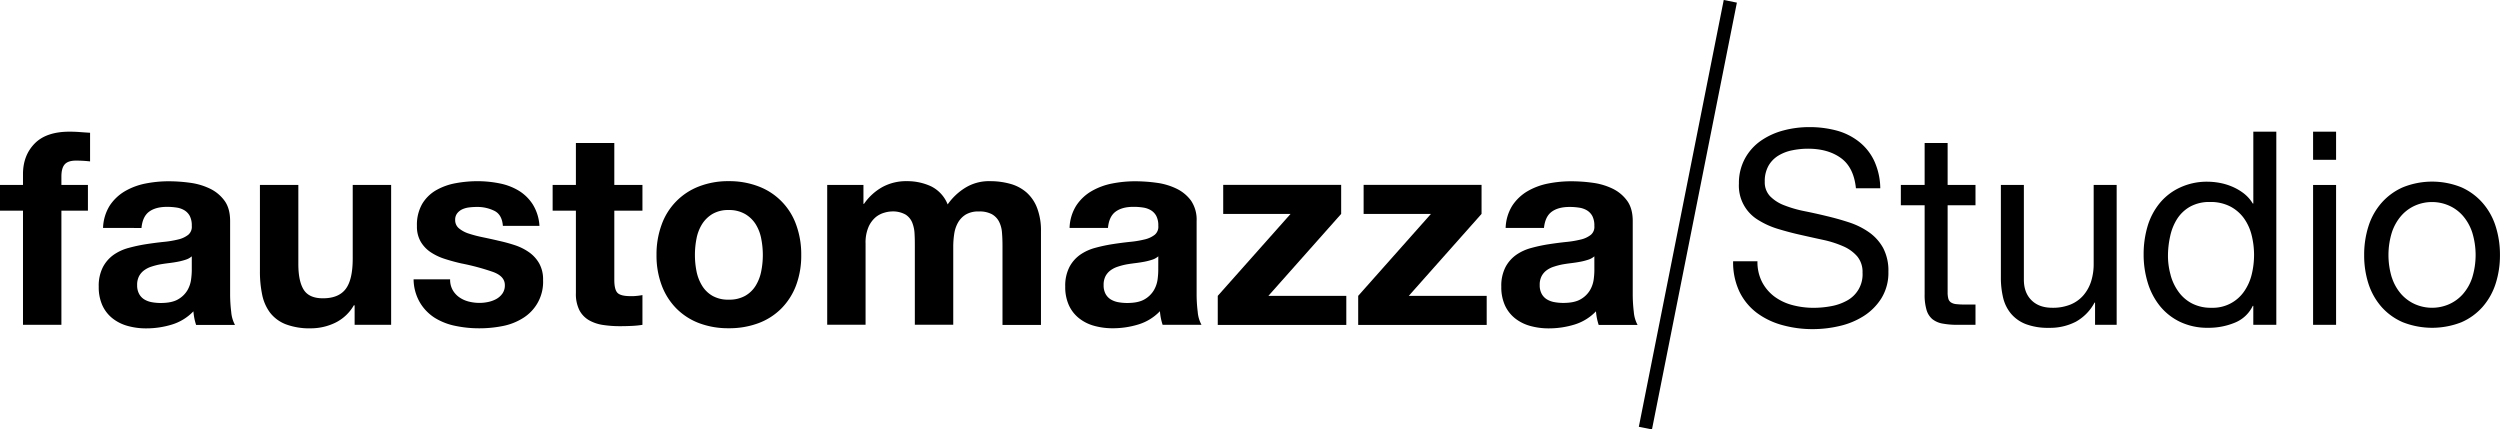 <svg xmlns="http://www.w3.org/2000/svg" viewBox="0 0 1118.86 192.17"><defs><style>.cls-1{fill:#fff;stroke:#000;stroke-miterlimit:10;stroke-width:6px;}</style></defs><g id="Livello_2" data-name="Livello 2"><g id="Livello_1-2" data-name="Livello 1"><path d="M0,94.28V82.78H10.29V77.93q0-8.34,5.21-13.68t15.73-5.32c1.54,0,3.07.06,4.6.18s3,.22,4.48.3V72.24A53.1,53.1,0,0,0,34,71.88c-2.34,0-4,.55-5,1.64s-1.52,2.92-1.52,5.5v3.76H39.35v11.5H27.48v51.09H10.29V94.28Z"/><path d="M46.12,102a20.09,20.09,0,0,1,3-10,20.7,20.7,0,0,1,6.78-6.42,29.7,29.7,0,0,1,9.26-3.45,53.11,53.11,0,0,1,10.35-1,70.87,70.87,0,0,1,9.57.67,29.18,29.18,0,0,1,8.83,2.6,17.33,17.33,0,0,1,6.54,5.39c1.7,2.3,2.54,5.35,2.54,9.14v32.56a66.1,66.1,0,0,0,.49,8.12,14.74,14.74,0,0,0,1.69,5.81H87.77a25,25,0,0,1-.79-3,26.1,26.1,0,0,1-.42-3.09,22.34,22.34,0,0,1-9.68,5.94,38.92,38.92,0,0,1-11.38,1.69,30.62,30.62,0,0,1-8.36-1.09,19,19,0,0,1-6.78-3.39,15.73,15.73,0,0,1-4.54-5.81,19.62,19.62,0,0,1-1.63-8.35,18.28,18.28,0,0,1,1.87-8.78A15.75,15.75,0,0,1,50.91,114a21.44,21.44,0,0,1,6.78-3.08,70.47,70.47,0,0,1,7.68-1.64c2.59-.4,5.13-.73,7.63-1a44.94,44.94,0,0,0,6.66-1.09,11.5,11.5,0,0,0,4.6-2.12,4.64,4.64,0,0,0,1.57-4,9.19,9.19,0,0,0-.9-4.42A6.68,6.68,0,0,0,82.5,94.1,9.36,9.36,0,0,0,79,92.89a27.56,27.56,0,0,0-4.29-.31c-3.39,0-6.06.73-8,2.18s-3.07,3.88-3.39,7.27Zm39.71,12.71a7.52,7.52,0,0,1-2.72,1.51,28,28,0,0,1-3.51.91c-1.25.24-2.56.44-3.94.61s-2.74.36-4.11.6a31.43,31.43,0,0,0-3.82,1A11.19,11.19,0,0,0,64.47,121a7.75,7.75,0,0,0-2.24,2.61,8.31,8.31,0,0,0-.85,4,8,8,0,0,0,.85,3.87,6.5,6.5,0,0,0,2.3,2.49,9.72,9.72,0,0,0,3.39,1.27,21.77,21.77,0,0,0,4,.36q5.09,0,7.87-1.69a11.38,11.38,0,0,0,4.12-4.06A13.06,13.06,0,0,0,85.53,125a33.13,33.13,0,0,0,.3-3.88Z"/><path d="M158.71,145.37v-8.72h-.36a19.38,19.38,0,0,1-8.47,7.87,25.14,25.14,0,0,1-10.66,2.42,30.11,30.11,0,0,1-11.32-1.81,16.48,16.48,0,0,1-7-5.15,20.11,20.11,0,0,1-3.57-8.11,50.19,50.19,0,0,1-1-10.59V82.78h17.19v35.35q0,7.74,2.42,11.56t8.6,3.81q7,0,10.17-4.17t3.15-13.74V82.78h17.19v62.59Z"/><path d="M202.6,129.81a10,10,0,0,0,3,3.27,12.85,12.85,0,0,0,4.18,1.88,19.81,19.81,0,0,0,4.9.6,18.6,18.6,0,0,0,3.82-.42,13.07,13.07,0,0,0,3.63-1.33,8.24,8.24,0,0,0,2.72-2.43,6.31,6.31,0,0,0,1.09-3.81q0-3.87-5.14-5.81a103.06,103.06,0,0,0-14.35-3.87c-2.5-.57-4.94-1.23-7.32-2a25.28,25.28,0,0,1-6.36-3,14.63,14.63,0,0,1-4.48-4.72,13.37,13.37,0,0,1-1.69-7,18.79,18.79,0,0,1,2.36-9.93,17.37,17.37,0,0,1,6.23-6.11A27.51,27.51,0,0,1,203.87,82a54.26,54.26,0,0,1,9.93-.91,50,50,0,0,1,9.86,1,26.27,26.27,0,0,1,8.54,3.27,19.53,19.53,0,0,1,6.23,6.11,20.47,20.47,0,0,1,3,9.63H225.06q-.37-5-3.76-6.72a17.15,17.15,0,0,0-8-1.76,27.61,27.61,0,0,0-3.15.19,10.47,10.47,0,0,0-3.08.78,6.34,6.34,0,0,0-2.36,1.76,4.6,4.6,0,0,0-1,3.08,4.72,4.72,0,0,0,1.69,3.76,13.19,13.19,0,0,0,4.42,2.36,55.32,55.32,0,0,0,6.24,1.63c2.34.49,4.72,1,7.14,1.58a73.16,73.16,0,0,1,7.32,2,24.34,24.34,0,0,1,6.36,3.21,15.45,15.45,0,0,1,4.48,5,14.57,14.57,0,0,1,1.69,7.32,19,19,0,0,1-9,17.07,26.46,26.46,0,0,1-9.14,3.57,53.13,53.13,0,0,1-10.48,1,51.59,51.59,0,0,1-10.65-1.09,28,28,0,0,1-9.26-3.63A20.66,20.66,0,0,1,188,135.5,21.06,21.06,0,0,1,185.1,125h16.35A9.37,9.37,0,0,0,202.6,129.81Z"/><path d="M287.52,82.78v11.5H274.93v31c0,2.91.49,4.84,1.45,5.81s2.91,1.45,5.82,1.45c1,0,1.89,0,2.78-.12a23.89,23.89,0,0,0,2.54-.36v13.32a41.27,41.27,0,0,1-4.84.48c-1.78.08-3.51.12-5.21.12a50.56,50.56,0,0,1-7.56-.54,18,18,0,0,1-6.3-2.12,11.25,11.25,0,0,1-4.3-4.48,16.12,16.12,0,0,1-1.57-7.63V94.28H247.33V82.78h10.41V64h17.19V82.78Z"/><path d="M296.12,100.51a28.59,28.59,0,0,1,16.7-17.07,35.87,35.87,0,0,1,13.32-2.36,36.35,36.35,0,0,1,13.38,2.36,28.53,28.53,0,0,1,16.77,17.07,38.53,38.53,0,0,1,2.3,13.62,38,38,0,0,1-2.3,13.56A29.49,29.49,0,0,1,349.75,138a28.48,28.48,0,0,1-10.23,6.6,37.19,37.19,0,0,1-13.38,2.3,36.71,36.71,0,0,1-13.32-2.3,28.58,28.58,0,0,1-10.17-6.6,29.33,29.33,0,0,1-6.53-10.35,37.74,37.74,0,0,1-2.3-13.56A38.31,38.31,0,0,1,296.12,100.51Zm15.61,20.95a19.57,19.57,0,0,0,2.49,6.41,13.16,13.16,0,0,0,4.66,4.54,14.11,14.11,0,0,0,7.26,1.7,14.48,14.48,0,0,0,7.33-1.7,13.09,13.09,0,0,0,4.72-4.54,19.34,19.34,0,0,0,2.48-6.41,37,37,0,0,0,.73-7.33,37.85,37.85,0,0,0-.73-7.38,18.82,18.82,0,0,0-2.48-6.42,13.88,13.88,0,0,0-4.72-4.54A14.18,14.18,0,0,0,326.14,94a13.82,13.82,0,0,0-7.26,1.75,14,14,0,0,0-4.66,4.54,19,19,0,0,0-2.49,6.42,37.84,37.84,0,0,0-.72,7.38A37,37,0,0,0,311.73,121.46Z"/><path d="M386.43,82.78v8.47h.24a24.46,24.46,0,0,1,8.17-7.5,22.1,22.1,0,0,1,11-2.67,25.29,25.29,0,0,1,10.84,2.3,15.26,15.26,0,0,1,7.44,8.11,26.75,26.75,0,0,1,7.57-7.26A20.11,20.11,0,0,1,443,81.08a33.67,33.67,0,0,1,9.2,1.21,18.55,18.55,0,0,1,7.26,3.88,17.64,17.64,0,0,1,4.72,7,28.18,28.18,0,0,1,1.7,10.35v41.89H448.66V109.9q0-3.15-.24-5.94a12.69,12.69,0,0,0-1.34-4.84,8.05,8.05,0,0,0-3.2-3.27,11.72,11.72,0,0,0-5.76-1.21A11.09,11.09,0,0,0,432.25,96a10.11,10.11,0,0,0-3.51,3.64,14.57,14.57,0,0,0-1.69,5.08,38,38,0,0,0-.43,5.75v34.87H409.43V110.26c0-1.86,0-3.69-.12-5.51a15.26,15.26,0,0,0-1-5,7.69,7.69,0,0,0-3-3.7A11.54,11.54,0,0,0,399,94.64a12.6,12.6,0,0,0-3.21.55,10.7,10.7,0,0,0-3.87,2,12.22,12.22,0,0,0-3.21,4.36,17.68,17.68,0,0,0-1.33,7.45v36.32H370.21V82.78Z"/><path d="M478.68,102a19.89,19.89,0,0,1,3-10,20.5,20.5,0,0,1,6.78-6.42,29.7,29.7,0,0,1,9.26-3.45,53.11,53.11,0,0,1,10.35-1,70.72,70.72,0,0,1,9.56.67,29.15,29.15,0,0,1,8.84,2.6A17.48,17.48,0,0,1,533,89.74a15.09,15.09,0,0,1,2.54,9.14v32.56a64.19,64.19,0,0,0,.49,8.12,14.58,14.58,0,0,0,1.69,5.81H520.33a23.19,23.19,0,0,1-.79-3,26.1,26.1,0,0,1-.42-3.09,22.44,22.44,0,0,1-9.69,5.94,38.82,38.82,0,0,1-11.38,1.69,30.55,30.55,0,0,1-8.35-1.09,18.81,18.81,0,0,1-6.78-3.39,15.73,15.73,0,0,1-4.54-5.81,19.62,19.62,0,0,1-1.64-8.35,18.27,18.27,0,0,1,1.88-8.78,15.72,15.72,0,0,1,4.84-5.51,21.65,21.65,0,0,1,6.78-3.08,70.64,70.64,0,0,1,7.69-1.64c2.58-.4,5.12-.73,7.63-1a44.94,44.94,0,0,0,6.66-1.09,11.57,11.57,0,0,0,4.6-2.12,4.64,4.64,0,0,0,1.57-4,9.06,9.06,0,0,0-.91-4.42,6.58,6.58,0,0,0-2.42-2.54,9.42,9.42,0,0,0-3.51-1.21,27.69,27.69,0,0,0-4.3-.31q-5.08,0-8,2.18T495.87,102Zm39.71,12.71a7.6,7.6,0,0,1-2.72,1.51,28,28,0,0,1-3.51.91c-1.26.24-2.57.44-3.94.61s-2.74.36-4.12.6a31.27,31.27,0,0,0-3.81,1A11.37,11.37,0,0,0,497,121a7.86,7.86,0,0,0-2.24,2.61,8.43,8.43,0,0,0-.84,4,8.11,8.11,0,0,0,.84,3.87,6.58,6.58,0,0,0,2.3,2.49,9.79,9.79,0,0,0,3.39,1.27,21.8,21.8,0,0,0,4,.36q5.08,0,7.87-1.69a11.42,11.42,0,0,0,4.11-4.06,13.09,13.09,0,0,0,1.64-4.78,33.13,33.13,0,0,0,.3-3.88Z"/><path d="M577.59,95.73H547.44v-13h52.79v13l-32.57,36.68h34.87v13H545v-13Z"/><path d="M640.42,95.73H610.28v-13h52.78v13l-32.57,36.68h34.87v13H607.85v-13Z"/><path d="M673.84,102a20,20,0,0,1,3-10,20.7,20.7,0,0,1,6.78-6.42,29.7,29.7,0,0,1,9.26-3.45,53.11,53.11,0,0,1,10.35-1,70.87,70.87,0,0,1,9.57.67,29.24,29.24,0,0,1,8.84,2.6,17.37,17.37,0,0,1,6.53,5.39q2.55,3.45,2.55,9.14v32.56a66.15,66.15,0,0,0,.48,8.12,14.74,14.74,0,0,0,1.69,5.81H715.48a27,27,0,0,1-.79-3,26.1,26.1,0,0,1-.42-3.09,22.34,22.34,0,0,1-9.68,5.94,38.92,38.92,0,0,1-11.38,1.69,30.62,30.62,0,0,1-8.36-1.09,19,19,0,0,1-6.78-3.39,15.83,15.83,0,0,1-4.54-5.81,19.62,19.62,0,0,1-1.63-8.35,18.28,18.28,0,0,1,1.87-8.78,15.75,15.75,0,0,1,4.85-5.51,21.44,21.44,0,0,1,6.78-3.08,70.47,70.47,0,0,1,7.68-1.64c2.59-.4,5.13-.73,7.63-1a44.94,44.94,0,0,0,6.66-1.09,11.5,11.5,0,0,0,4.6-2.12,4.64,4.64,0,0,0,1.57-4,9.19,9.19,0,0,0-.9-4.42,6.73,6.73,0,0,0-2.42-2.54,9.47,9.47,0,0,0-3.52-1.21,27.56,27.56,0,0,0-4.29-.31c-3.39,0-6.06.73-8,2.18S691.35,98.64,691,102Zm39.7,12.71a7.52,7.52,0,0,1-2.72,1.51,28,28,0,0,1-3.51.91c-1.25.24-2.56.44-3.94.61s-2.74.36-4.11.6a31.9,31.9,0,0,0-3.82,1,11.19,11.19,0,0,0-3.26,1.63,7.75,7.75,0,0,0-2.24,2.61,8.31,8.31,0,0,0-.85,4,8,8,0,0,0,.85,3.87,6.5,6.5,0,0,0,2.3,2.49,9.72,9.72,0,0,0,3.39,1.27,21.77,21.77,0,0,0,4,.36q5.08,0,7.87-1.69a11.38,11.38,0,0,0,4.12-4.06,13.06,13.06,0,0,0,1.63-4.78,33.13,33.13,0,0,0,.3-3.88Z"/><path d="M823.89,70.73q-5.75-4.17-14.71-4.18a35.45,35.45,0,0,0-7.14.73,19,19,0,0,0-6.23,2.42,12.74,12.74,0,0,0-4.36,4.54,14,14,0,0,0-1.64,7.08,9,9,0,0,0,2.36,6.48,17.55,17.55,0,0,0,6.3,4.06,53.15,53.15,0,0,0,8.9,2.6q5,1,10.11,2.24c3.43.81,6.79,1.75,10.11,2.84a33.59,33.59,0,0,1,8.89,4.42,21,21,0,0,1,6.3,7,21.75,21.75,0,0,1,2.36,10.66,21.68,21.68,0,0,1-3.09,11.8,25.42,25.42,0,0,1-7.93,8,34.31,34.31,0,0,1-10.83,4.48,52.5,52.5,0,0,1-11.93,1.4,50.73,50.73,0,0,1-13.74-1.82A34,34,0,0,1,786.24,140a26.15,26.15,0,0,1-7.75-9.44,30.53,30.53,0,0,1-2.84-13.62h10.89a19.54,19.54,0,0,0,2.12,9.38,19.33,19.33,0,0,0,5.57,6.48,23.61,23.61,0,0,0,8,3.75,36.88,36.88,0,0,0,9.45,1.21,42.34,42.34,0,0,0,7.8-.73,22.9,22.9,0,0,0,7.09-2.48,13.3,13.3,0,0,0,7-12.53,10.87,10.87,0,0,0-2.36-7.26,17.4,17.4,0,0,0-6.3-4.54,46.28,46.28,0,0,0-8.9-2.85q-5-1.08-10.1-2.24c-3.44-.76-6.8-1.65-10.11-2.66a36.38,36.38,0,0,1-8.9-4,17.87,17.87,0,0,1-8.66-16.28A22.86,22.86,0,0,1,781,70.85,23.18,23.18,0,0,1,788.06,63a31.87,31.87,0,0,1,10.05-4.6,44.23,44.23,0,0,1,11.56-1.51A46.61,46.61,0,0,1,822,58.44a27.94,27.94,0,0,1,10,5,23.83,23.83,0,0,1,6.78,8.53,30.37,30.37,0,0,1,2.73,12.29h-10.9Q829.65,74.91,823.89,70.73Z"/><path d="M884.12,82.78v9.08H871.65v38.86a11.25,11.25,0,0,0,.3,2.9,3,3,0,0,0,1.15,1.7,5.29,5.29,0,0,0,2.37.79,34.35,34.35,0,0,0,3.93.18h4.72v9.08h-7.87a36.38,36.38,0,0,1-6.84-.55,10.13,10.13,0,0,1-4.6-2,8.5,8.5,0,0,1-2.6-4.12,23.64,23.64,0,0,1-.85-7V91.86H850.71V82.78h10.65V64h10.29V82.78Z"/><path d="M937.63,145.37v-9.93h-.24A21.09,21.09,0,0,1,929,144a25.11,25.11,0,0,1-12,2.72,28,28,0,0,1-10.29-1.64,16.36,16.36,0,0,1-6.66-4.66,17.49,17.49,0,0,1-3.57-7.2,38.49,38.49,0,0,1-1-9.26V82.78h10.29v42.37q0,5.81,3.39,9.2t9.32,3.39a20.93,20.93,0,0,0,8.17-1.45,15.31,15.31,0,0,0,5.76-4.12,17.78,17.78,0,0,0,3.45-6.23,25.59,25.59,0,0,0,1.15-7.81V82.78h10.29v62.59Z"/><path d="M1008.45,145.37v-8.48h-.24a15.13,15.13,0,0,1-8,7.51,30.56,30.56,0,0,1-12,2.3A28.32,28.32,0,0,1,975.58,144a26,26,0,0,1-9-7.15,30.84,30.84,0,0,1-5.39-10.41,42.77,42.77,0,0,1-1.82-12.59,44.18,44.18,0,0,1,1.76-12.59A29.71,29.71,0,0,1,966.5,91a25.62,25.62,0,0,1,9-7A28.42,28.42,0,0,1,988,81.32a30.84,30.84,0,0,1,5.21.49,26.66,26.66,0,0,1,5.57,1.63,23.91,23.91,0,0,1,5.26,3,16.44,16.44,0,0,1,4.18,4.66h.24V58.93h10.29v86.44Zm-37-22.22A22.75,22.75,0,0,0,975,130.6a17.14,17.14,0,0,0,6,5.2,18.29,18.29,0,0,0,8.66,1.94,17,17,0,0,0,14.77-7.44,22.65,22.65,0,0,0,3.33-7.57,36.65,36.65,0,0,0-.06-17.5,22.18,22.18,0,0,0-3.45-7.56,17.7,17.7,0,0,0-6.12-5.27,19.12,19.12,0,0,0-9.08-2,17.66,17.66,0,0,0-8.83,2.06,16.48,16.48,0,0,0-5.82,5.45,23.6,23.6,0,0,0-3.14,7.75,40.86,40.86,0,0,0-1,9A31.84,31.84,0,0,0,971.47,123.15Z"/><path d="M1035.21,71.52V58.93h10.29V71.52Zm10.29,11.26v62.59h-10.29V82.78Z"/><path d="M1060,101.24a29.13,29.13,0,0,1,5.81-10.41,27.29,27.29,0,0,1,9.57-7,34.95,34.95,0,0,1,26.21,0,27.39,27.39,0,0,1,9.5,7,29.13,29.13,0,0,1,5.81,10.41,41.68,41.68,0,0,1,1.94,12.89,41.23,41.23,0,0,1-1.94,12.84,29.38,29.38,0,0,1-5.81,10.35,27,27,0,0,1-9.5,6.9,35.86,35.86,0,0,1-26.21,0,26.9,26.9,0,0,1-9.57-6.9A29.38,29.38,0,0,1,1060,127a41.23,41.23,0,0,1-1.93-12.84A41.68,41.68,0,0,1,1060,101.24Zm10.48,23a21.1,21.1,0,0,0,4.17,7.39,18.17,18.17,0,0,0,6.24,4.54,19,19,0,0,0,15.13,0,18,18,0,0,0,6.23-4.54,21.12,21.12,0,0,0,4.18-7.39,34.38,34.38,0,0,0,0-20.22,21.82,21.82,0,0,0-4.18-7.44A17.71,17.71,0,0,0,1096,92a18.9,18.9,0,0,0-15.13,0,17.83,17.83,0,0,0-6.24,4.6,21.8,21.8,0,0,0-4.17,7.44,34.38,34.38,0,0,0,0,20.22Z"/><line class="cls-1" x1="774.39" y1="0.59" x2="736.39" y2="191.59"/></g></g></svg>